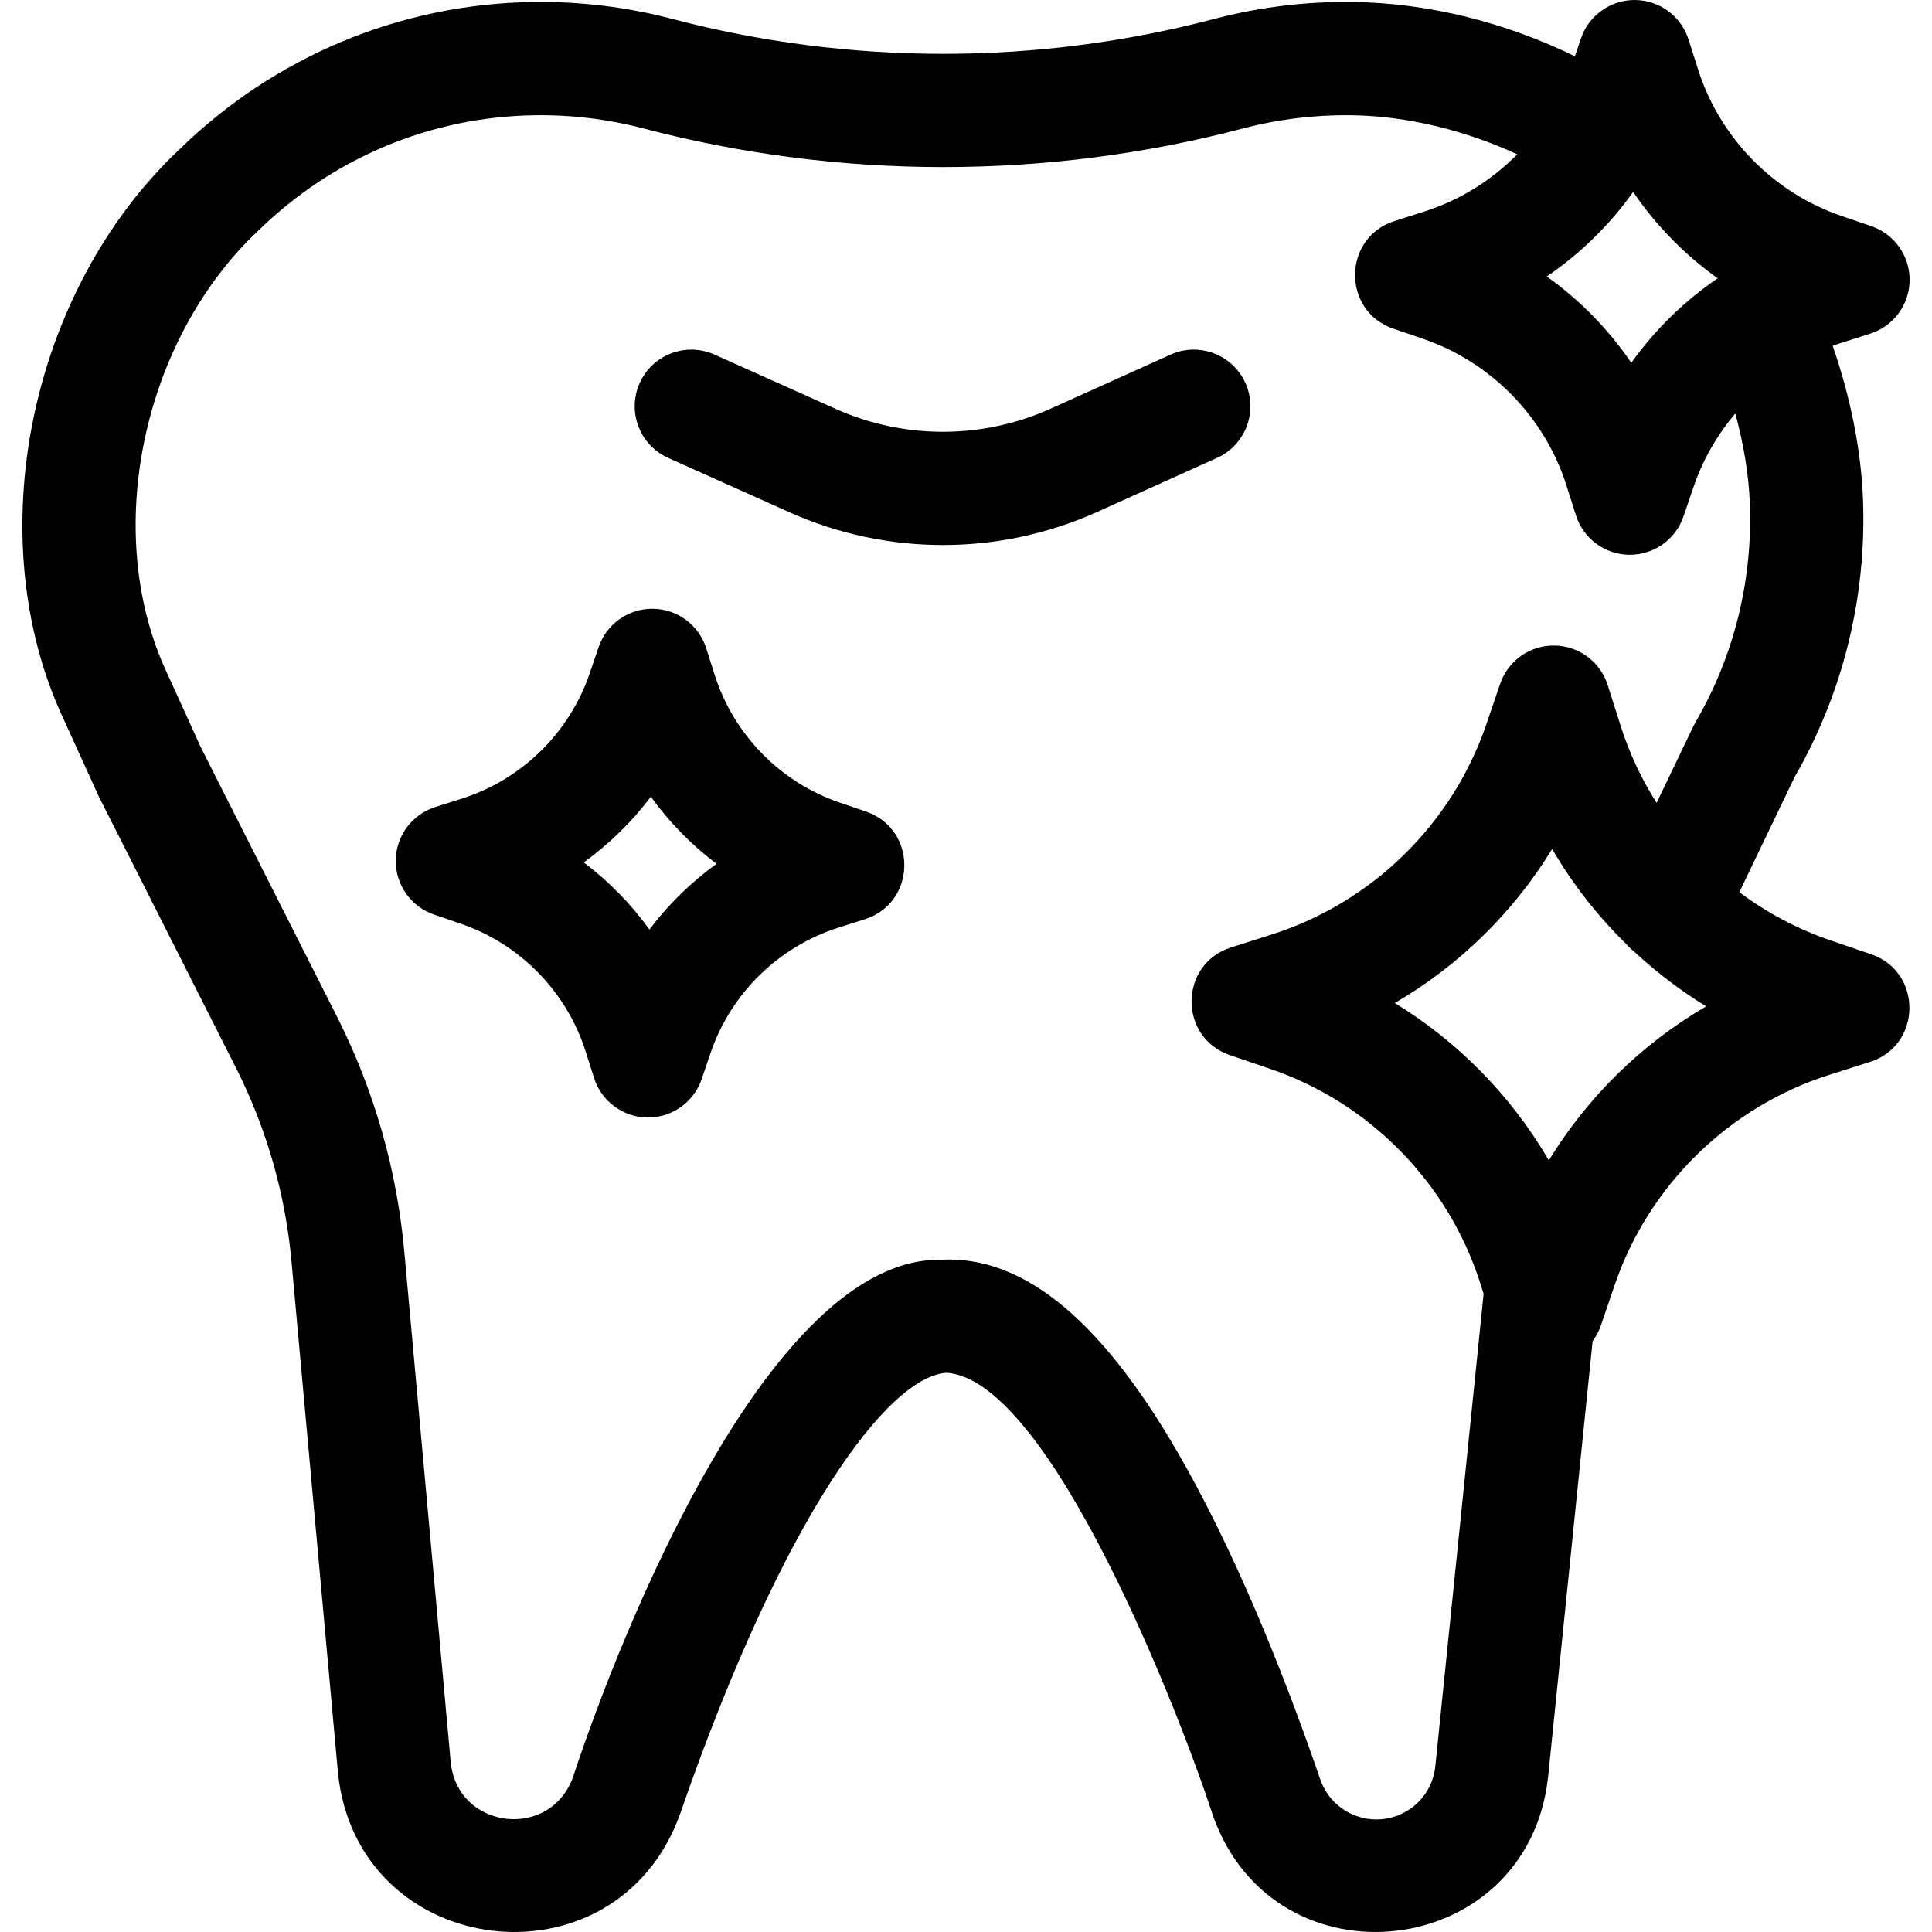 <?xml version="1.0" encoding="utf-8"?>
<svg xmlns="http://www.w3.org/2000/svg" enable-background="new 0 0 511.819 511.819" height="512" id="Layer_1" viewBox="0 0 511.819 511.819" width="512">
  <g>
    <path d="m329.928 101.461c-3.405-7.553-12.286-10.914-19.84-7.51l-31.717 14.299c-18.101 8.162-38.876 8.186-56.999.065l-32.09-14.378c-7.56-3.385-16.435-.004-19.822 7.556-3.388 7.56-.005 16.435 7.555 19.822l32.09 14.378c25.939 11.624 55.681 11.589 81.596-.093l31.717-14.299c7.552-3.405 10.914-12.287 7.51-19.84z"/>
    <path d="m229.471 215.017-7.033-2.401c-15.702-5.36-28.076-18-33.102-33.812l-2.251-7.083c-1.961-6.171-7.661-10.387-14.136-10.456-6.463-.072-12.266 4.025-14.355 10.153l-2.401 7.033c-5.36 15.702-18 28.076-33.812 33.102l-7.083 2.251c-6.17 1.961-10.386 7.661-10.455 14.136s4.025 12.263 10.153 14.354l7.033 2.401c15.701 5.36 28.075 18 33.101 33.811l2.251 7.083c1.961 6.171 7.661 10.387 14.136 10.456 6.463.072 12.266-4.024 14.355-10.153l2.401-7.033c5.36-15.702 18-28.076 33.811-33.101l7.083-2.251c13.717-4.427 13.916-23.776.304-28.49zm-57.424 31.233c-4.875-6.762-10.751-12.763-17.408-17.781 6.762-4.875 12.764-10.75 17.781-17.408 4.875 6.762 10.751 12.763 17.408 17.781-6.762 4.876-12.763 10.751-17.781 17.408z"/>
    <path d="m495.736 252.811-10.759-3.672c-8.767-2.993-16.911-7.342-24.196-12.782l14.647-30.519c12.838-22.292 19.099-47.74 18.111-73.639-.493-12.915-3.345-27.127-8.031-40.576.671-.24 1.337-.492 2.019-.709l7.906-2.513c6.172-1.961 10.388-7.661 10.456-14.136.069-6.475-4.025-12.263-10.153-14.355l-7.852-2.68c-18.048-6.161-32.272-20.69-38.049-38.866l-2.513-7.906c-1.962-6.171-7.662-10.387-14.137-10.456-6.463-.072-12.266 4.025-14.355 10.154l-1.62 4.748c-18.51-9.03-38.751-14.07-58.458-14.372-12.562-.199-25.011 1.312-37.035 4.471-46.987 12.343-96.662 12.344-143.653 0-12.023-3.158-24.478-4.671-37.034-4.471-35.06.536-68.278 14.414-93.535 39.078-39.61 37.307-53.333 102.683-30.57 151.072l9.118 20.041c.085.187.174.373.267.556l36.504 72.205c7.948 15.937 12.796 33.011 14.409 50.748l12.3 135.301c5.026 50 73.682 58.129 90.622 11.071 27.509-79.515 55.295-116.02 70.63-116.926 27.6 1.829 62.241 91.607 70.61 117.458 16.386 45.972 83.218 38.414 88.704-10.19l11.818-115.657c.925-1.235 1.67-2.628 2.188-4.145l3.673-10.759c9.01-26.392 30.255-47.191 56.833-55.638l10.834-3.443c13.716-4.431 13.913-23.779.301-28.493zm-40.696-179.087c-8.88 6.051-16.636 13.644-22.874 22.393-6.05-8.879-13.644-16.636-22.393-22.874 8.88-6.05 16.636-13.644 22.874-22.393 6.05 8.88 13.644 16.637 22.393 22.874zm-90.424 408.276c-6.711 0-12.681-4.259-14.854-10.597-7.705-22.47-20.107-55.026-35.432-82.523-21.425-38.441-42.785-56.473-65.324-55.151-45.118-.298-84.419 98.269-97.213 137.066-6.06 16.813-30.608 13.88-32.394-3.979l-12.3-135.301c-1.952-21.468-7.819-42.133-17.476-61.495l-36.402-72.003-9.016-19.817c-17.413-37.208-6.4-88.369 24.25-117.126 19.743-19.279 45.68-30.127 73.034-30.545 9.83-.149 19.567 1.025 28.954 3.491 51.977 13.655 106.924 13.653 158.898 0 9.388-2.467 19.139-3.638 28.953-3.491 14.381.22 29.66 3.905 43.657 10.351-6.807 6.896-15.238 12.179-24.665 15.176l-7.906 2.513c-13.715 4.429-13.914 23.776-.303 28.491l7.852 2.681c18.049 6.161 32.272 20.69 38.05 38.867l2.514 7.906c1.962 6.171 7.662 10.386 14.137 10.454 6.463.072 12.265-4.025 14.354-10.154l2.679-7.85c2.451-7.179 6.244-13.738 11.046-19.416 2.223 8.094 3.568 16.254 3.855 23.794.778 20.41-4.19 40.445-14.37 57.939-.2.344-.387.695-.559 1.054l-9.771 20.36c-3.998-6.309-7.221-13.149-9.522-20.388l-3.443-10.834c-1.961-6.171-7.661-10.387-14.136-10.456-6.463-.072-12.267 4.025-14.355 10.154l-3.671 10.758c-9.011 26.392-30.256 47.191-56.833 55.639l-10.834 3.443c-13.716 4.43-13.914 23.777-.302 28.491l10.758 3.672c26.392 9.009 47.19 30.255 55.639 56.832l.872 2.743-12.792 125.141c-.824 8.044-7.543 14.11-15.629 14.11zm45.696-174.6c-9.919-17.037-23.984-31.404-40.807-41.682 17.037-9.918 31.403-23.983 41.682-40.806 5.404 9.282 12.047 17.764 19.688 25.231.629.73 1.335 1.403 2.111 2.01 5.824 5.42 12.184 10.272 19.008 14.442-17.037 9.917-31.404 23.983-41.682 40.805z"/>
  </g>
</svg>